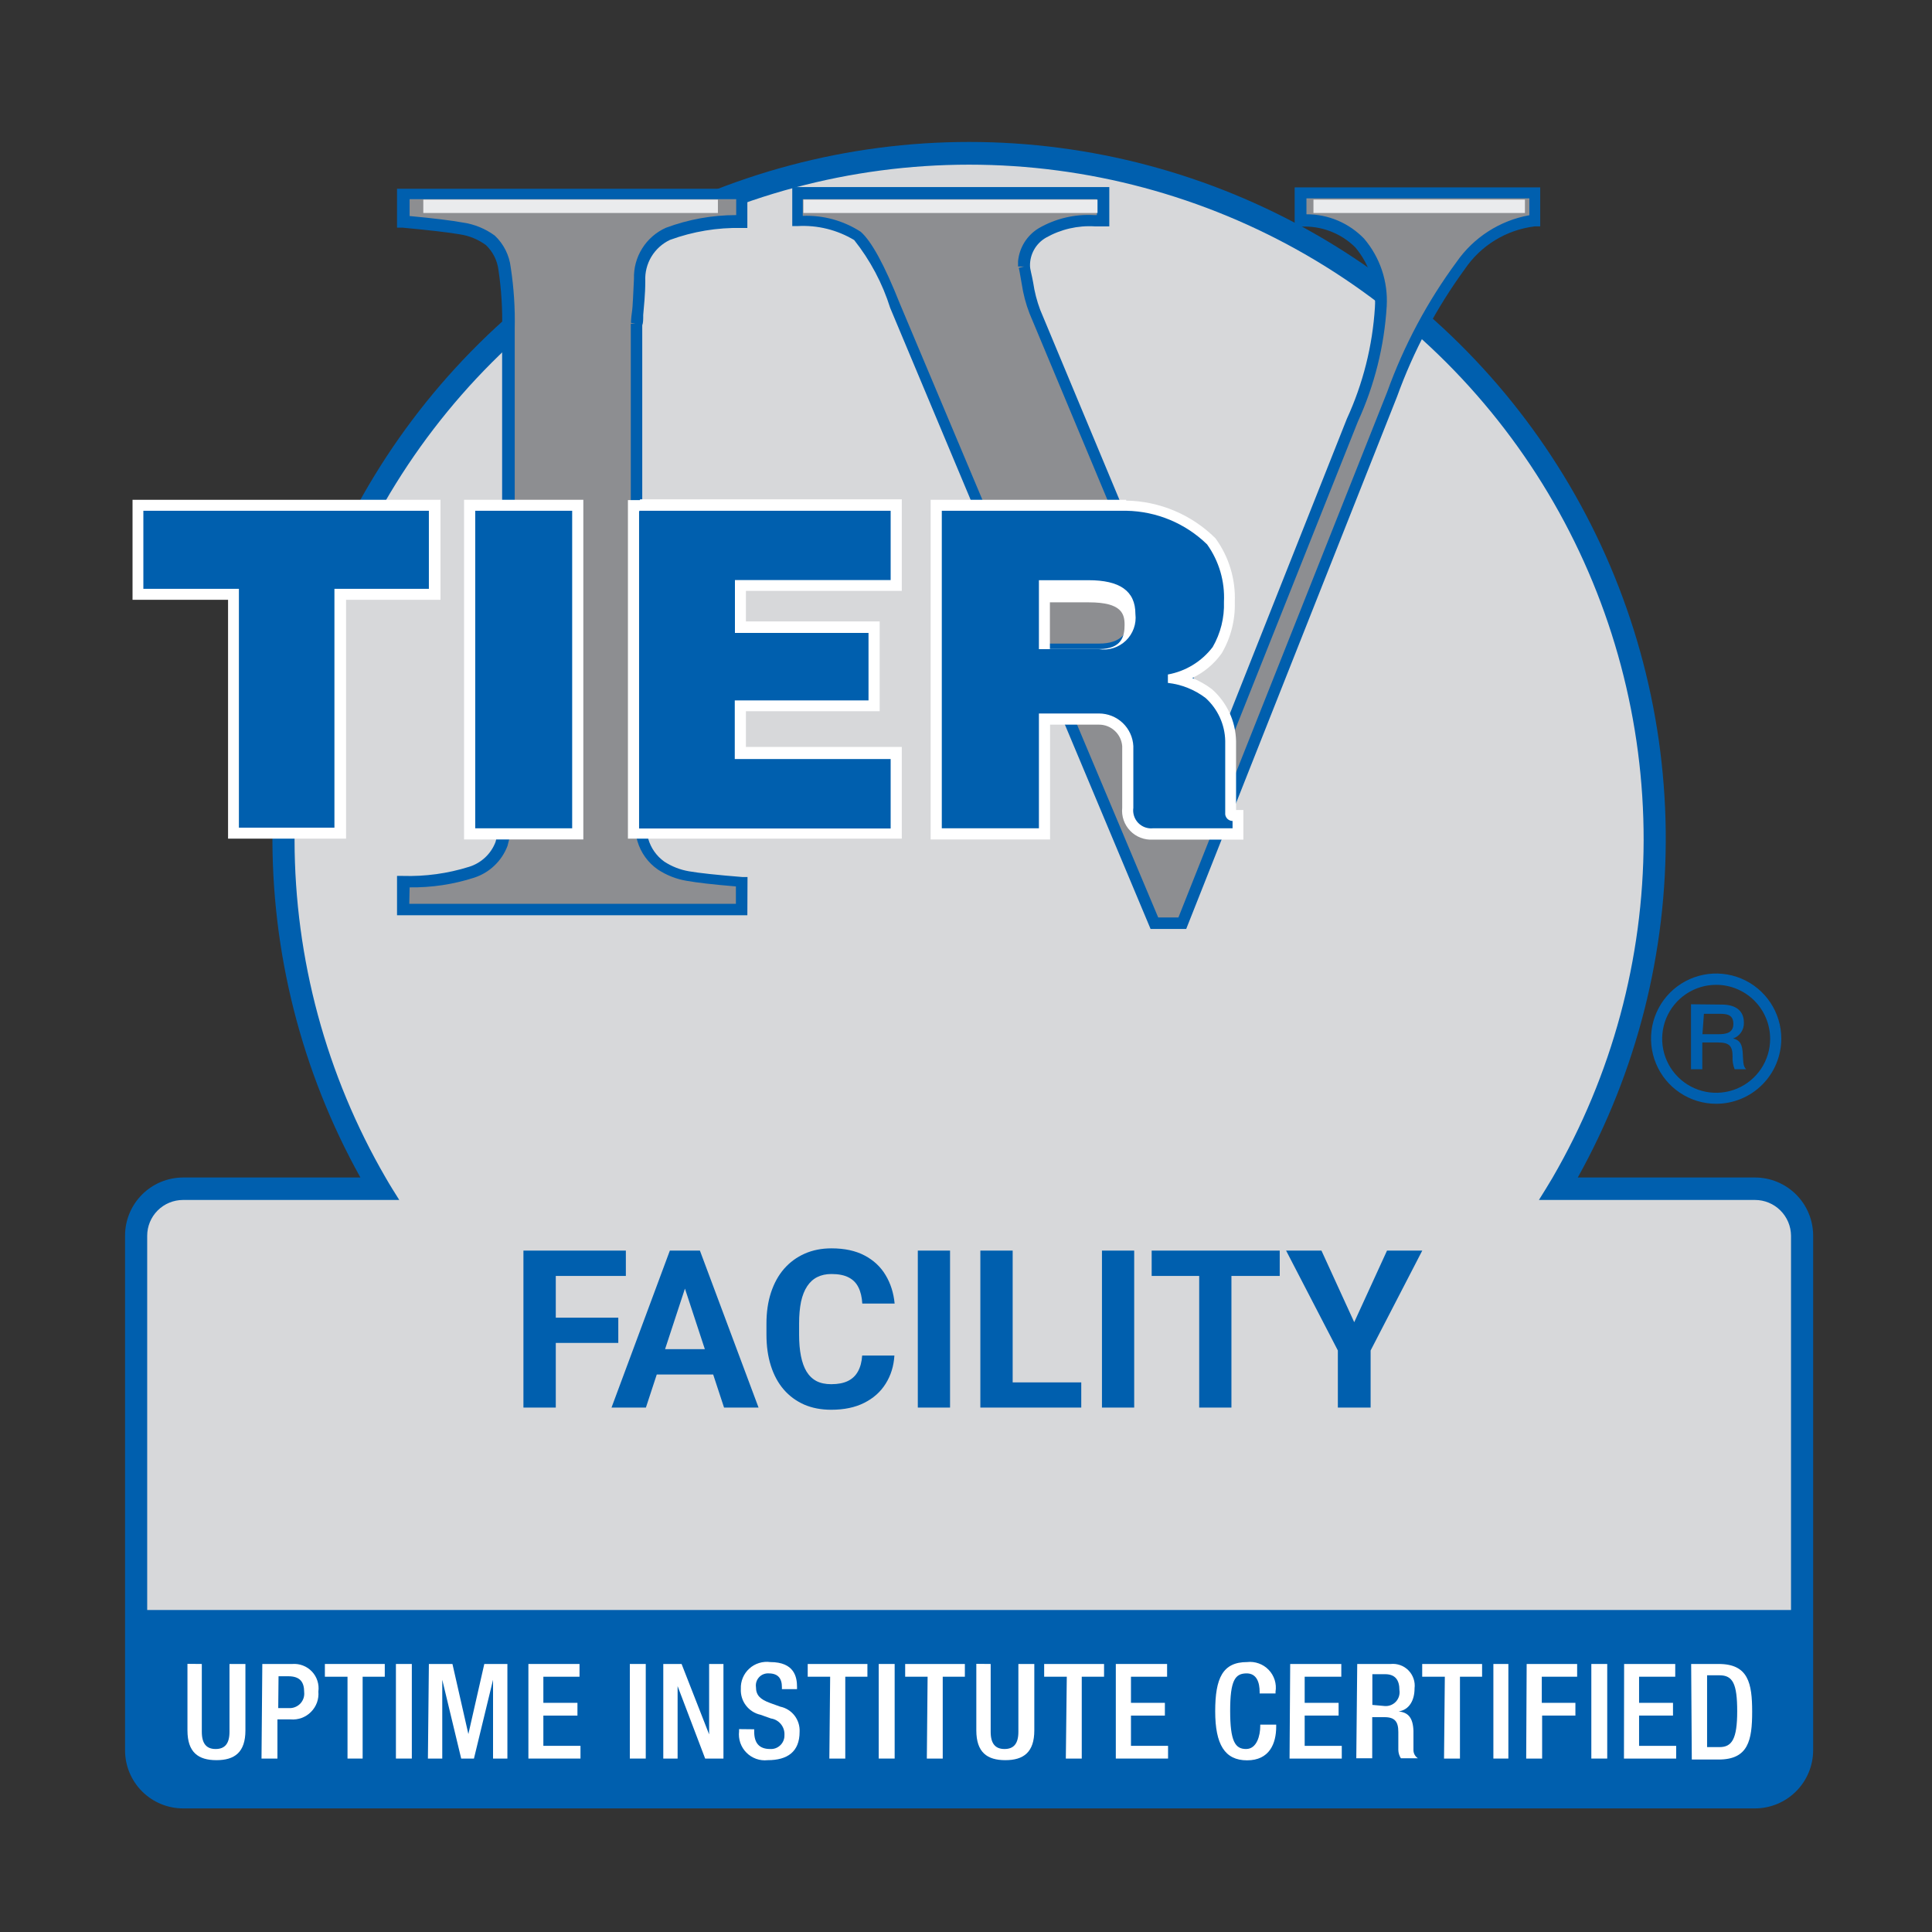 <svg width="70" height="70" viewBox="0 0 70 70" fill="none" xmlns="http://www.w3.org/2000/svg">
<rect x="0" y="0" width="70" height="70" fill="#333333" stroke="none"/>
<g clip-path="url(#clip0_705_217681)">
<path d="M63.588 43.362H55.926C56.058 43.148 56.191 42.935 56.318 42.715C58.482 38.986 59.625 34.752 59.633 30.44C59.64 26.128 58.511 21.891 56.359 18.154C54.207 14.418 51.108 11.314 47.375 9.156C43.642 6.998 39.407 5.862 35.095 5.862C30.783 5.862 26.547 6.998 22.814 9.156C19.081 11.314 15.983 14.418 13.831 18.154C11.679 21.891 10.55 26.128 10.557 30.44C10.564 34.752 11.707 38.986 13.872 42.715L14.264 43.362H6.614C6.43 43.362 6.248 43.398 6.078 43.468C5.908 43.539 5.754 43.642 5.624 43.773C5.495 43.903 5.392 44.057 5.322 44.227C5.252 44.398 5.217 44.58 5.217 44.764V63.422C5.217 63.793 5.364 64.147 5.626 64.409C5.888 64.671 6.243 64.818 6.614 64.818H63.57C63.754 64.819 63.936 64.784 64.106 64.714C64.276 64.644 64.431 64.541 64.561 64.412C64.691 64.282 64.795 64.128 64.866 63.958C64.936 63.788 64.972 63.606 64.972 63.422V44.764C64.972 44.395 64.827 44.041 64.568 43.778C64.309 43.516 63.956 43.366 63.588 43.362Z" fill="#D7D8DA"/>
<path d="M63.588 42.663H57.166C59.305 38.821 60.404 34.487 60.352 30.09C60.301 25.693 59.101 21.385 56.873 17.594C54.645 13.803 51.465 10.66 47.648 8.476C43.831 6.292 39.51 5.143 35.112 5.143C30.715 5.143 26.393 6.292 22.577 8.476C18.76 10.66 15.58 13.803 13.351 17.594C11.123 21.385 9.924 25.693 9.872 30.09C9.821 34.487 10.919 38.821 13.058 42.663H6.631C6.074 42.665 5.541 42.887 5.148 43.28C4.754 43.674 4.532 44.207 4.531 44.764V63.422C4.532 63.979 4.754 64.512 5.148 64.906C5.541 65.299 6.074 65.521 6.631 65.522H63.588C64.144 65.521 64.679 65.299 65.073 64.906C65.467 64.513 65.691 63.98 65.694 63.422V44.764C65.692 44.206 65.47 43.672 65.075 43.278C64.68 42.885 64.145 42.663 63.588 42.663ZM64.892 63.434C64.89 63.779 64.752 64.109 64.507 64.352C64.263 64.595 63.933 64.732 63.588 64.732H6.631C6.287 64.732 5.956 64.595 5.713 64.352C5.469 64.108 5.333 63.778 5.333 63.434V44.775C5.333 44.431 5.469 44.101 5.713 43.857C5.956 43.614 6.287 43.477 6.631 43.477H14.466C14.299 43.212 14.131 42.946 13.976 42.675C11.819 38.961 10.68 34.743 10.672 30.448C10.665 26.154 11.789 21.933 13.932 18.21C16.076 14.488 19.162 11.397 22.88 9.247C26.598 7.098 30.817 5.966 35.112 5.966C39.407 5.966 43.626 7.098 47.344 9.247C51.063 11.397 54.149 14.488 56.292 18.21C58.435 21.933 59.559 26.154 59.552 30.448C59.544 34.743 58.405 38.961 56.249 42.675C56.087 42.946 55.926 43.212 55.758 43.477H63.588C63.933 43.477 64.263 43.614 64.507 43.857C64.752 44.1 64.89 44.43 64.892 44.775V63.434Z" fill="#005FAE"/>
<path d="M4.935 58.333V63.422C4.935 63.872 5.114 64.304 5.432 64.622C5.75 64.94 6.181 65.118 6.631 65.118H63.588C64.041 65.118 64.476 64.941 64.799 64.624C65.123 64.307 65.309 63.875 65.319 63.422V58.333H4.935Z" fill="#005FAE"/>
<path d="M7.312 60.289V62.747C7.312 63.18 7.485 63.37 7.813 63.37C8.142 63.37 8.315 63.18 8.315 62.747V60.289H8.892V62.695C8.892 63.491 8.5 63.774 7.842 63.774C7.185 63.774 6.792 63.491 6.792 62.695V60.284L7.312 60.289Z" fill="white"/>
<path d="M9.504 60.289H10.589C10.72 60.279 10.852 60.297 10.976 60.345C11.099 60.392 11.21 60.466 11.301 60.562C11.392 60.658 11.46 60.772 11.5 60.898C11.541 61.024 11.553 61.157 11.535 61.288C11.547 61.423 11.53 61.559 11.484 61.687C11.438 61.814 11.364 61.93 11.268 62.026C11.173 62.123 11.057 62.197 10.93 62.244C10.802 62.29 10.666 62.309 10.531 62.297H10.052V63.716H9.475L9.504 60.289ZM10.081 61.888H10.473C10.549 61.891 10.624 61.879 10.694 61.85C10.764 61.822 10.828 61.779 10.88 61.725C10.932 61.67 10.971 61.605 10.996 61.533C11.02 61.462 11.029 61.386 11.021 61.31C11.021 60.941 10.871 60.734 10.444 60.734H10.092L10.081 61.888Z" fill="white"/>
<path d="M12.591 60.751H11.771V60.289H13.941V60.751H13.139V63.716H12.591V60.751Z" fill="white"/>
<path d="M14.345 60.289H14.921V63.716H14.345V60.289Z" fill="white"/>
<path d="M15.539 60.289H16.393L16.97 62.828L17.547 60.289H18.384V63.716H17.864V60.861L17.172 63.716H16.71L16.024 60.861V63.716H15.504L15.539 60.289Z" fill="white"/>
<path d="M19.145 60.289H20.997V60.751H19.687V61.697H20.922V62.159H19.687V63.255H21.032V63.716H19.145V60.289Z" fill="white"/>
<path d="M22.82 60.289H23.397V63.716H22.82V60.289Z" fill="white"/>
<path d="M24.032 60.289H24.695L25.693 62.84V60.289H26.212V63.716H25.549L24.551 61.091V63.716H24.032V60.289Z" fill="white"/>
<path d="M27.326 62.655V62.741C27.326 63.157 27.511 63.37 27.903 63.37C27.971 63.374 28.039 63.364 28.102 63.341C28.166 63.317 28.224 63.28 28.273 63.233C28.322 63.186 28.36 63.129 28.386 63.066C28.412 63.004 28.424 62.936 28.422 62.868C28.431 62.724 28.386 62.582 28.295 62.47C28.204 62.358 28.075 62.284 27.932 62.263L27.557 62.13C27.346 62.084 27.157 61.964 27.026 61.791C26.895 61.619 26.83 61.406 26.842 61.189C26.836 61.052 26.861 60.915 26.914 60.788C26.967 60.662 27.047 60.548 27.149 60.456C27.251 60.363 27.372 60.294 27.503 60.254C27.634 60.213 27.773 60.201 27.909 60.22C28.786 60.22 28.878 60.768 28.878 61.12V61.201H28.33V61.126C28.33 60.814 28.192 60.63 27.851 60.63C27.787 60.626 27.722 60.636 27.662 60.66C27.601 60.684 27.547 60.721 27.503 60.769C27.459 60.816 27.426 60.873 27.406 60.935C27.387 60.996 27.381 61.062 27.39 61.126C27.39 61.42 27.54 61.57 27.903 61.703L28.272 61.836C28.478 61.879 28.662 61.995 28.79 62.162C28.918 62.33 28.982 62.537 28.971 62.747C28.971 63.474 28.526 63.774 27.817 63.774C27.676 63.79 27.534 63.774 27.4 63.727C27.266 63.679 27.145 63.603 27.045 63.502C26.945 63.402 26.87 63.281 26.823 63.147C26.777 63.013 26.762 62.871 26.778 62.73V62.649L27.326 62.655Z" fill="white"/>
<path d="M30.078 60.751H29.265V60.289H31.428V60.751H30.626V63.716H30.049L30.078 60.751Z" fill="white"/>
<path d="M31.838 60.289H32.415V63.716H31.838V60.289Z" fill="white"/>
<path d="M33.609 60.751H32.796V60.289H34.959V60.751H34.157V63.716H33.581L33.609 60.751Z" fill="white"/>
<path d="M35.894 60.289V62.747C35.894 63.18 36.067 63.37 36.396 63.37C36.725 63.37 36.898 63.18 36.898 62.747V60.289H37.475V62.695C37.475 63.491 37.082 63.774 36.425 63.774C35.767 63.774 35.374 63.491 35.374 62.695V60.284L35.894 60.289Z" fill="white"/>
<path d="M38.652 60.751H37.832V60.289H40.002V60.751H39.194V63.716H38.617L38.652 60.751Z" fill="white"/>
<path d="M40.428 60.289H42.286V60.751H40.977V61.697H42.206V62.159H40.977V63.255H42.321V63.716H40.428V60.289Z" fill="white"/>
<path d="M46.239 62.487V62.557C46.239 63.18 45.99 63.78 45.183 63.78C44.375 63.78 44.029 63.203 44.029 62.003C44.029 60.803 44.3 60.22 45.183 60.22C45.326 60.203 45.471 60.22 45.607 60.269C45.743 60.317 45.865 60.396 45.965 60.5C46.066 60.604 46.14 60.73 46.184 60.868C46.227 61.005 46.238 61.151 46.215 61.293V61.357H45.639V61.299C45.639 60.982 45.546 60.618 45.148 60.63C44.75 60.641 44.571 60.884 44.571 61.986C44.571 63.088 44.75 63.37 45.148 63.37C45.546 63.37 45.661 62.862 45.661 62.545V62.487H46.239Z" fill="white"/>
<path d="M46.746 60.289H48.598V60.751H47.271V61.697H48.5V62.159H47.271V63.255H48.615V63.716H46.723L46.746 60.289Z" fill="white"/>
<path d="M49.175 60.289H50.387C50.505 60.277 50.624 60.292 50.736 60.332C50.848 60.372 50.949 60.437 51.032 60.522C51.115 60.607 51.178 60.71 51.216 60.822C51.255 60.935 51.267 61.054 51.252 61.172C51.252 61.611 51.056 61.951 50.675 62.009C51.016 62.043 51.195 62.228 51.212 62.713C51.212 62.932 51.212 63.197 51.212 63.405C51.211 63.464 51.226 63.523 51.254 63.576C51.282 63.628 51.323 63.673 51.373 63.705H50.756C50.697 63.614 50.665 63.508 50.664 63.399C50.664 63.197 50.664 63.001 50.664 62.753C50.664 62.378 50.537 62.216 50.162 62.216H49.718V63.705H49.141L49.175 60.289ZM50.162 61.812C50.238 61.819 50.315 61.809 50.386 61.782C50.457 61.755 50.522 61.712 50.574 61.657C50.626 61.601 50.665 61.534 50.688 61.461C50.71 61.388 50.716 61.311 50.704 61.236C50.704 60.866 50.548 60.659 50.185 60.659H49.723V61.772L50.162 61.812Z" fill="white"/>
<path d="M52.349 60.751H51.529V60.289H53.699V60.751H52.897V63.716H52.32L52.349 60.751Z" fill="white"/>
<path d="M54.108 60.289H54.651V63.716H54.108V60.289Z" fill="white"/>
<path d="M55.314 60.289H57.143V60.751H55.862V61.697H57.08V62.159H55.874V63.716H55.297L55.314 60.289Z" fill="white"/>
<path d="M57.657 60.289H58.233V63.716H57.657V60.289Z" fill="white"/>
<path d="M58.845 60.289H60.697V60.751H59.387V61.697H60.616V62.159H59.387V63.255H60.731V63.716H58.839L58.845 60.289Z" fill="white"/>
<path d="M61.274 60.289H62.272C63.345 60.289 63.484 60.987 63.484 62.02C63.484 63.053 63.345 63.751 62.272 63.751H61.297L61.274 60.289ZM61.851 63.301H62.301C62.751 63.301 62.942 63.007 62.942 62.003C62.942 60.999 62.78 60.699 62.301 60.699H61.851V63.301Z" fill="white"/>
<path d="M62.388 36.398C62.814 36.398 63.184 36.565 63.184 37.05C63.19 37.175 63.155 37.3 63.084 37.404C63.014 37.508 62.911 37.587 62.791 37.627C63.091 37.69 63.126 37.921 63.143 38.163C63.161 38.406 63.143 38.642 63.27 38.74H62.849C62.79 38.592 62.764 38.432 62.774 38.273C62.774 37.904 62.659 37.771 62.255 37.771H61.678V38.74H61.268V36.386L62.388 36.398ZM61.683 37.471H62.261C62.532 37.471 62.803 37.43 62.803 37.096C62.803 36.761 62.561 36.732 62.312 36.732H61.736L61.683 37.471Z" fill="#005FAE"/>
<path d="M62.18 39.992C61.713 39.992 61.257 39.854 60.869 39.594C60.481 39.335 60.178 38.967 60 38.535C59.821 38.104 59.774 37.63 59.865 37.172C59.956 36.714 60.181 36.294 60.511 35.964C60.841 35.634 61.262 35.409 61.719 35.318C62.177 35.227 62.652 35.274 63.083 35.452C63.514 35.631 63.882 35.933 64.142 36.321C64.401 36.709 64.54 37.166 64.54 37.633C64.54 37.942 64.478 38.249 64.36 38.535C64.241 38.822 64.068 39.082 63.848 39.301C63.629 39.52 63.369 39.694 63.083 39.812C62.797 39.931 62.49 39.992 62.18 39.992ZM62.18 35.682C61.793 35.682 61.414 35.797 61.093 36.012C60.771 36.227 60.52 36.533 60.372 36.891C60.224 37.249 60.186 37.642 60.262 38.022C60.338 38.401 60.525 38.75 60.799 39.023C61.073 39.297 61.422 39.482 61.802 39.557C62.181 39.632 62.575 39.592 62.932 39.444C63.29 39.295 63.594 39.043 63.809 38.721C64.023 38.398 64.137 38.02 64.136 37.633C64.134 37.115 63.927 36.619 63.561 36.253C63.194 35.888 62.697 35.682 62.18 35.682Z" fill="#005FAE"/>
<path d="M14.604 8.012C15.573 8.098 16.277 8.179 16.71 8.26C17.087 8.316 17.443 8.465 17.749 8.692C18.039 8.96 18.226 9.322 18.274 9.714C18.384 10.435 18.43 11.165 18.412 11.895V28.32C18.446 29.079 18.363 29.838 18.164 30.571C18.072 30.813 17.927 31.032 17.739 31.21C17.551 31.389 17.326 31.523 17.079 31.603C16.278 31.851 15.442 31.966 14.604 31.944V32.953H26.853V31.944C25.924 31.869 25.272 31.799 24.903 31.73C24.557 31.669 24.226 31.541 23.928 31.355C23.613 31.129 23.384 30.804 23.276 30.432C23.102 29.872 23.024 29.287 23.045 28.701V11.739C23.045 11.779 23.045 11.646 23.085 11.347C23.126 11.046 23.131 10.637 23.155 10.123C23.144 9.775 23.238 9.431 23.422 9.135C23.607 8.84 23.875 8.605 24.193 8.462C25.05 8.147 25.958 7.995 26.87 8.012V7.002H14.622L14.604 8.012Z" fill="#8D8E91"/>
<path d="M27.078 33.161H14.385V31.736H14.593C15.406 31.761 16.217 31.65 16.993 31.407C17.212 31.34 17.413 31.223 17.58 31.066C17.747 30.909 17.876 30.716 17.956 30.501C18.145 29.79 18.225 29.055 18.193 28.32V11.923C18.21 11.207 18.166 10.491 18.06 9.783C18.018 9.44 17.859 9.123 17.61 8.883C17.331 8.677 17.007 8.543 16.664 8.491C16.232 8.416 15.51 8.335 14.576 8.248H14.385V6.84H27.078V8.26H26.876C25.99 8.24 25.107 8.387 24.274 8.692C23.995 8.824 23.761 9.036 23.601 9.301C23.442 9.566 23.365 9.872 23.38 10.181C23.38 10.694 23.328 11.104 23.305 11.41C23.305 11.577 23.305 11.698 23.27 11.785V28.741C23.252 29.304 23.326 29.865 23.49 30.403C23.586 30.731 23.789 31.017 24.067 31.217C24.339 31.395 24.645 31.515 24.967 31.569C25.324 31.632 25.971 31.701 26.894 31.776H27.084L27.078 33.161ZM14.829 32.746H26.663V32.117C25.82 32.047 25.238 31.978 24.886 31.915C24.511 31.854 24.153 31.714 23.836 31.505C23.48 31.259 23.22 30.898 23.097 30.484C22.92 29.901 22.838 29.293 22.855 28.684V11.727H23.028L22.861 11.698C22.861 11.698 22.861 11.543 22.895 11.318C22.93 11.093 22.942 10.614 22.97 10.1C22.958 9.713 23.061 9.33 23.267 9.002C23.472 8.673 23.771 8.413 24.124 8.254C24.94 7.949 25.804 7.793 26.674 7.793V7.216H14.841V7.827C15.712 7.908 16.364 7.989 16.774 8.064C17.192 8.124 17.588 8.287 17.928 8.537C18.25 8.841 18.455 9.25 18.505 9.691C18.618 10.425 18.666 11.169 18.649 11.912V28.338C18.682 29.116 18.595 29.894 18.389 30.645C18.287 30.916 18.126 31.16 17.917 31.359C17.709 31.559 17.458 31.709 17.183 31.799C16.427 32.043 15.636 32.162 14.841 32.151L14.829 32.746Z" fill="#005FAE"/>
<path d="M47.139 7.002V8.012C47.534 7.989 47.929 8.051 48.299 8.192C48.669 8.333 49.005 8.551 49.285 8.831C49.826 9.474 50.099 10.3 50.046 11.139C49.959 12.558 49.609 13.949 49.014 15.241L44.196 27.357L37.503 11.335C37.376 11.002 37.287 10.655 37.238 10.302C37.157 9.852 37.117 9.645 37.117 9.679C37.111 9.437 37.169 9.197 37.286 8.984C37.403 8.771 37.573 8.593 37.78 8.467C38.354 8.138 39.012 7.984 39.673 8.023H39.984V7.014H28.913V8.023C29.991 8.075 30.718 8.26 31.082 8.6C31.445 8.941 31.907 9.754 32.444 11.133L41.825 33.478H42.834L50.45 14.329C51.051 12.665 51.886 11.095 52.931 9.668C53.237 9.22 53.635 8.843 54.099 8.562C54.563 8.282 55.081 8.104 55.62 8.041V7.031L47.139 7.002Z" fill="#8D8E91"/>
<path d="M42.979 33.657H41.687L32.253 11.156C31.973 10.264 31.531 9.431 30.949 8.698C30.333 8.328 29.619 8.151 28.901 8.191H28.705V6.777H40.192V8.202H39.673C39.053 8.163 38.436 8.306 37.896 8.612C37.717 8.715 37.569 8.864 37.468 9.044C37.367 9.223 37.315 9.427 37.319 9.633C37.319 9.754 37.382 9.945 37.434 10.239C37.483 10.576 37.569 10.907 37.688 11.225L44.185 26.803L48.8 15.172C49.385 13.899 49.729 12.53 49.816 11.133C49.867 10.345 49.613 9.569 49.106 8.964C48.846 8.705 48.534 8.505 48.191 8.376C47.848 8.246 47.482 8.191 47.116 8.214H46.908V6.789H55.805V8.202H55.608C55.099 8.264 54.608 8.434 54.17 8.702C53.732 8.97 53.357 9.329 53.07 9.754C52.038 11.169 51.213 12.723 50.618 14.37L42.979 33.657ZM41.964 33.242H42.696L50.26 14.202C50.866 12.518 51.713 10.93 52.776 9.489C53.083 9.048 53.473 8.671 53.926 8.381C54.378 8.091 54.883 7.893 55.412 7.798V7.187H47.335V7.764C47.725 7.762 48.111 7.839 48.47 7.991C48.828 8.143 49.153 8.366 49.423 8.646C50.002 9.326 50.295 10.202 50.243 11.093C50.156 12.54 49.801 13.958 49.198 15.276L44.191 27.842L37.302 11.358C37.168 11.012 37.074 10.652 37.019 10.285C36.956 9.927 36.921 9.708 36.909 9.708L37.106 9.656H36.886V9.466C36.909 9.222 36.988 8.988 37.117 8.78C37.246 8.573 37.422 8.399 37.631 8.271C38.239 7.919 38.937 7.753 39.638 7.793H39.742V7.216H29.086V7.821C29.829 7.792 30.562 7.994 31.186 8.398C31.578 8.744 32.046 9.598 32.605 11.006L41.964 33.242Z" fill="#005FAE"/>
<path d="M55.251 7.233H47.589V7.717H55.251V7.233Z" fill="#EAEBED"/>
<path d="M39.765 7.233H29.109V7.717H39.765V7.233Z" fill="#EAEBED"/>
<path d="M26.011 7.233H15.337V7.717H26.011V7.233Z" fill="#EAEBED"/>
<path d="M8.471 30.213V21.535H5.027V18.305H15.764V21.535H12.343V30.213H8.471Z" fill="#005FAE"/>
<path d="M15.539 18.506V21.334H12.117V29.988H8.656V21.334H5.194V18.506H15.539ZM15.943 18.108H4.802V21.732H8.263V30.386H12.539V21.732H15.96V18.103L15.943 18.108Z" fill="white"/>
<path d="M20.939 18.305H17.021V30.207H20.939V18.305Z" fill="#005FAE"/>
<path d="M20.731 18.506V30.011H17.218V18.506H20.731ZM21.135 18.108H16.814V30.415H21.135V18.108Z" fill="white"/>
<path d="M22.924 30.207V18.322L23.126 18.305L32.444 18.31V21.224H26.801L26.795 22.735H31.642V25.586H26.795V27.293H32.444V30.213L22.924 30.207Z" fill="#005FAE"/>
<path d="M23.16 18.506H32.27V21.016H26.628V22.932H31.468V25.378H26.622V27.501H32.27V30.017H23.155V18.518H23.189M23.189 18.12H22.751V30.386H32.674V27.063H27.026V25.77H31.872V22.516H27.026V21.409H32.674V18.091H23.189V18.12Z" fill="white"/>
<path d="M41.784 30.213C41.659 30.222 41.534 30.204 41.417 30.159C41.299 30.114 41.194 30.044 41.106 29.954C41.02 29.863 40.953 29.755 40.913 29.636C40.873 29.517 40.859 29.391 40.873 29.267V27.034C40.854 26.769 40.736 26.521 40.542 26.339C40.349 26.157 40.094 26.055 39.829 26.053H37.855V30.213H33.932V18.305H40.815C41.968 18.323 43.07 18.786 43.89 19.597C44.356 20.237 44.588 21.017 44.548 21.807C44.566 22.413 44.414 23.013 44.11 23.537C43.734 24.039 43.202 24.401 42.598 24.564C43.033 24.656 43.442 24.841 43.798 25.107C44.044 25.323 44.243 25.59 44.38 25.888C44.517 26.186 44.59 26.509 44.594 26.838V29.503C44.61 29.522 44.633 29.535 44.658 29.538H44.848V29.728V30.195L41.784 30.213ZM39.829 23.318C40.573 23.318 40.948 22.955 40.948 22.245C40.948 21.743 40.769 21.224 39.453 21.224H37.855V23.318H39.829Z" fill="#005FAE"/>
<path d="M40.815 18.506C41.908 18.526 42.952 18.962 43.735 19.724C44.167 20.329 44.383 21.063 44.346 21.807C44.366 22.38 44.224 22.948 43.937 23.445C43.539 23.967 42.961 24.321 42.315 24.438V24.743C42.81 24.798 43.28 24.986 43.677 25.286C43.896 25.483 44.072 25.723 44.196 25.991C44.319 26.259 44.386 26.549 44.392 26.843V29.509C44.401 29.574 44.432 29.633 44.481 29.677C44.53 29.72 44.592 29.745 44.658 29.745V30.011H41.773C41.674 30.021 41.575 30.008 41.482 29.974C41.389 29.939 41.305 29.884 41.236 29.812C41.168 29.74 41.117 29.654 41.087 29.559C41.057 29.465 41.049 29.365 41.063 29.267V27.034C41.047 26.714 40.909 26.413 40.677 26.193C40.445 25.973 40.137 25.851 39.817 25.851H37.642V30.011H34.123V18.506H40.804M37.642 23.52H39.817C39.993 23.547 40.172 23.533 40.342 23.479C40.511 23.426 40.666 23.333 40.794 23.21C40.922 23.087 41.019 22.935 41.079 22.768C41.139 22.601 41.159 22.422 41.138 22.245C41.138 21.403 40.561 21.022 39.442 21.022H37.642V23.52ZM40.804 18.108H33.719V30.415H38.046V26.255H39.817C40.03 26.254 40.235 26.334 40.391 26.479C40.548 26.623 40.643 26.822 40.66 27.034V29.267C40.644 29.419 40.662 29.572 40.712 29.716C40.762 29.86 40.843 29.992 40.949 30.102C41.054 30.212 41.183 30.297 41.326 30.352C41.468 30.407 41.621 30.431 41.773 30.421H45.05V29.347H44.785V26.849C44.777 26.492 44.695 26.14 44.544 25.817C44.393 25.493 44.176 25.204 43.908 24.968C43.69 24.804 43.451 24.668 43.198 24.564C43.625 24.363 43.992 24.055 44.265 23.67C44.595 23.108 44.759 22.464 44.739 21.812C44.772 20.986 44.526 20.173 44.04 19.505C43.179 18.648 42.019 18.158 40.804 18.137V18.108ZM38.057 21.824H39.454C40.648 21.824 40.746 22.245 40.746 22.643C40.746 23.041 40.648 23.515 39.829 23.515H38.04V21.824H38.057Z" fill="white"/>
</g>
<path d="M20.137 45.312V51H18.965V45.312H20.137ZM22.402 47.742V48.656H19.816V47.742H22.402ZM22.676 45.312V46.23H19.816V45.312H22.676ZM24.949 46.285L23.402 51H22.156L24.27 45.312H25.062L24.949 46.285ZM26.234 51L24.684 46.285L24.559 45.312H25.359L27.484 51H26.234ZM26.164 48.883V49.801H23.16V48.883H26.164ZM31.238 49.113H32.406C32.383 49.496 32.277 49.836 32.09 50.133C31.905 50.43 31.646 50.661 31.312 50.828C30.982 50.995 30.583 51.078 30.117 51.078C29.753 51.078 29.426 51.016 29.137 50.891C28.848 50.763 28.6 50.581 28.395 50.344C28.191 50.107 28.037 49.82 27.93 49.484C27.823 49.148 27.77 48.772 27.77 48.355V47.961C27.77 47.544 27.824 47.168 27.934 46.832C28.046 46.493 28.204 46.206 28.41 45.969C28.619 45.732 28.867 45.55 29.156 45.422C29.445 45.294 29.768 45.23 30.125 45.23C30.599 45.23 30.999 45.316 31.324 45.488C31.652 45.66 31.906 45.897 32.086 46.199C32.268 46.501 32.378 46.845 32.414 47.23H31.242C31.229 47.001 31.184 46.807 31.105 46.648C31.027 46.487 30.909 46.366 30.75 46.285C30.594 46.202 30.385 46.16 30.125 46.16C29.93 46.16 29.759 46.197 29.613 46.27C29.467 46.342 29.345 46.453 29.246 46.602C29.147 46.75 29.073 46.938 29.023 47.164C28.977 47.388 28.953 47.651 28.953 47.953V48.355C28.953 48.65 28.975 48.909 29.02 49.133C29.064 49.354 29.131 49.542 29.223 49.695C29.316 49.846 29.436 49.961 29.582 50.039C29.73 50.115 29.909 50.152 30.117 50.152C30.362 50.152 30.564 50.113 30.723 50.035C30.881 49.957 31.003 49.841 31.086 49.688C31.172 49.534 31.223 49.342 31.238 49.113ZM34.422 45.312V51H33.254V45.312H34.422ZM39.176 50.086V51H36.312V50.086H39.176ZM36.691 45.312V51H35.52V45.312H36.691ZM41.094 45.312V51H39.926V45.312H41.094ZM44.617 45.312V51H43.449V45.312H44.617ZM46.367 45.312V46.23H41.727V45.312H46.367ZM47.879 45.312L49.066 47.906L50.254 45.312H51.531L49.66 48.93V51H48.473V48.93L46.598 45.312H47.879Z" fill="#005FAE"/>
<defs>
<clipPath id="clip0_705_217681">
<rect width="61.734" height="60.58" fill="white" transform="translate(4 5)"/>
</clipPath>
</defs>
</svg>

